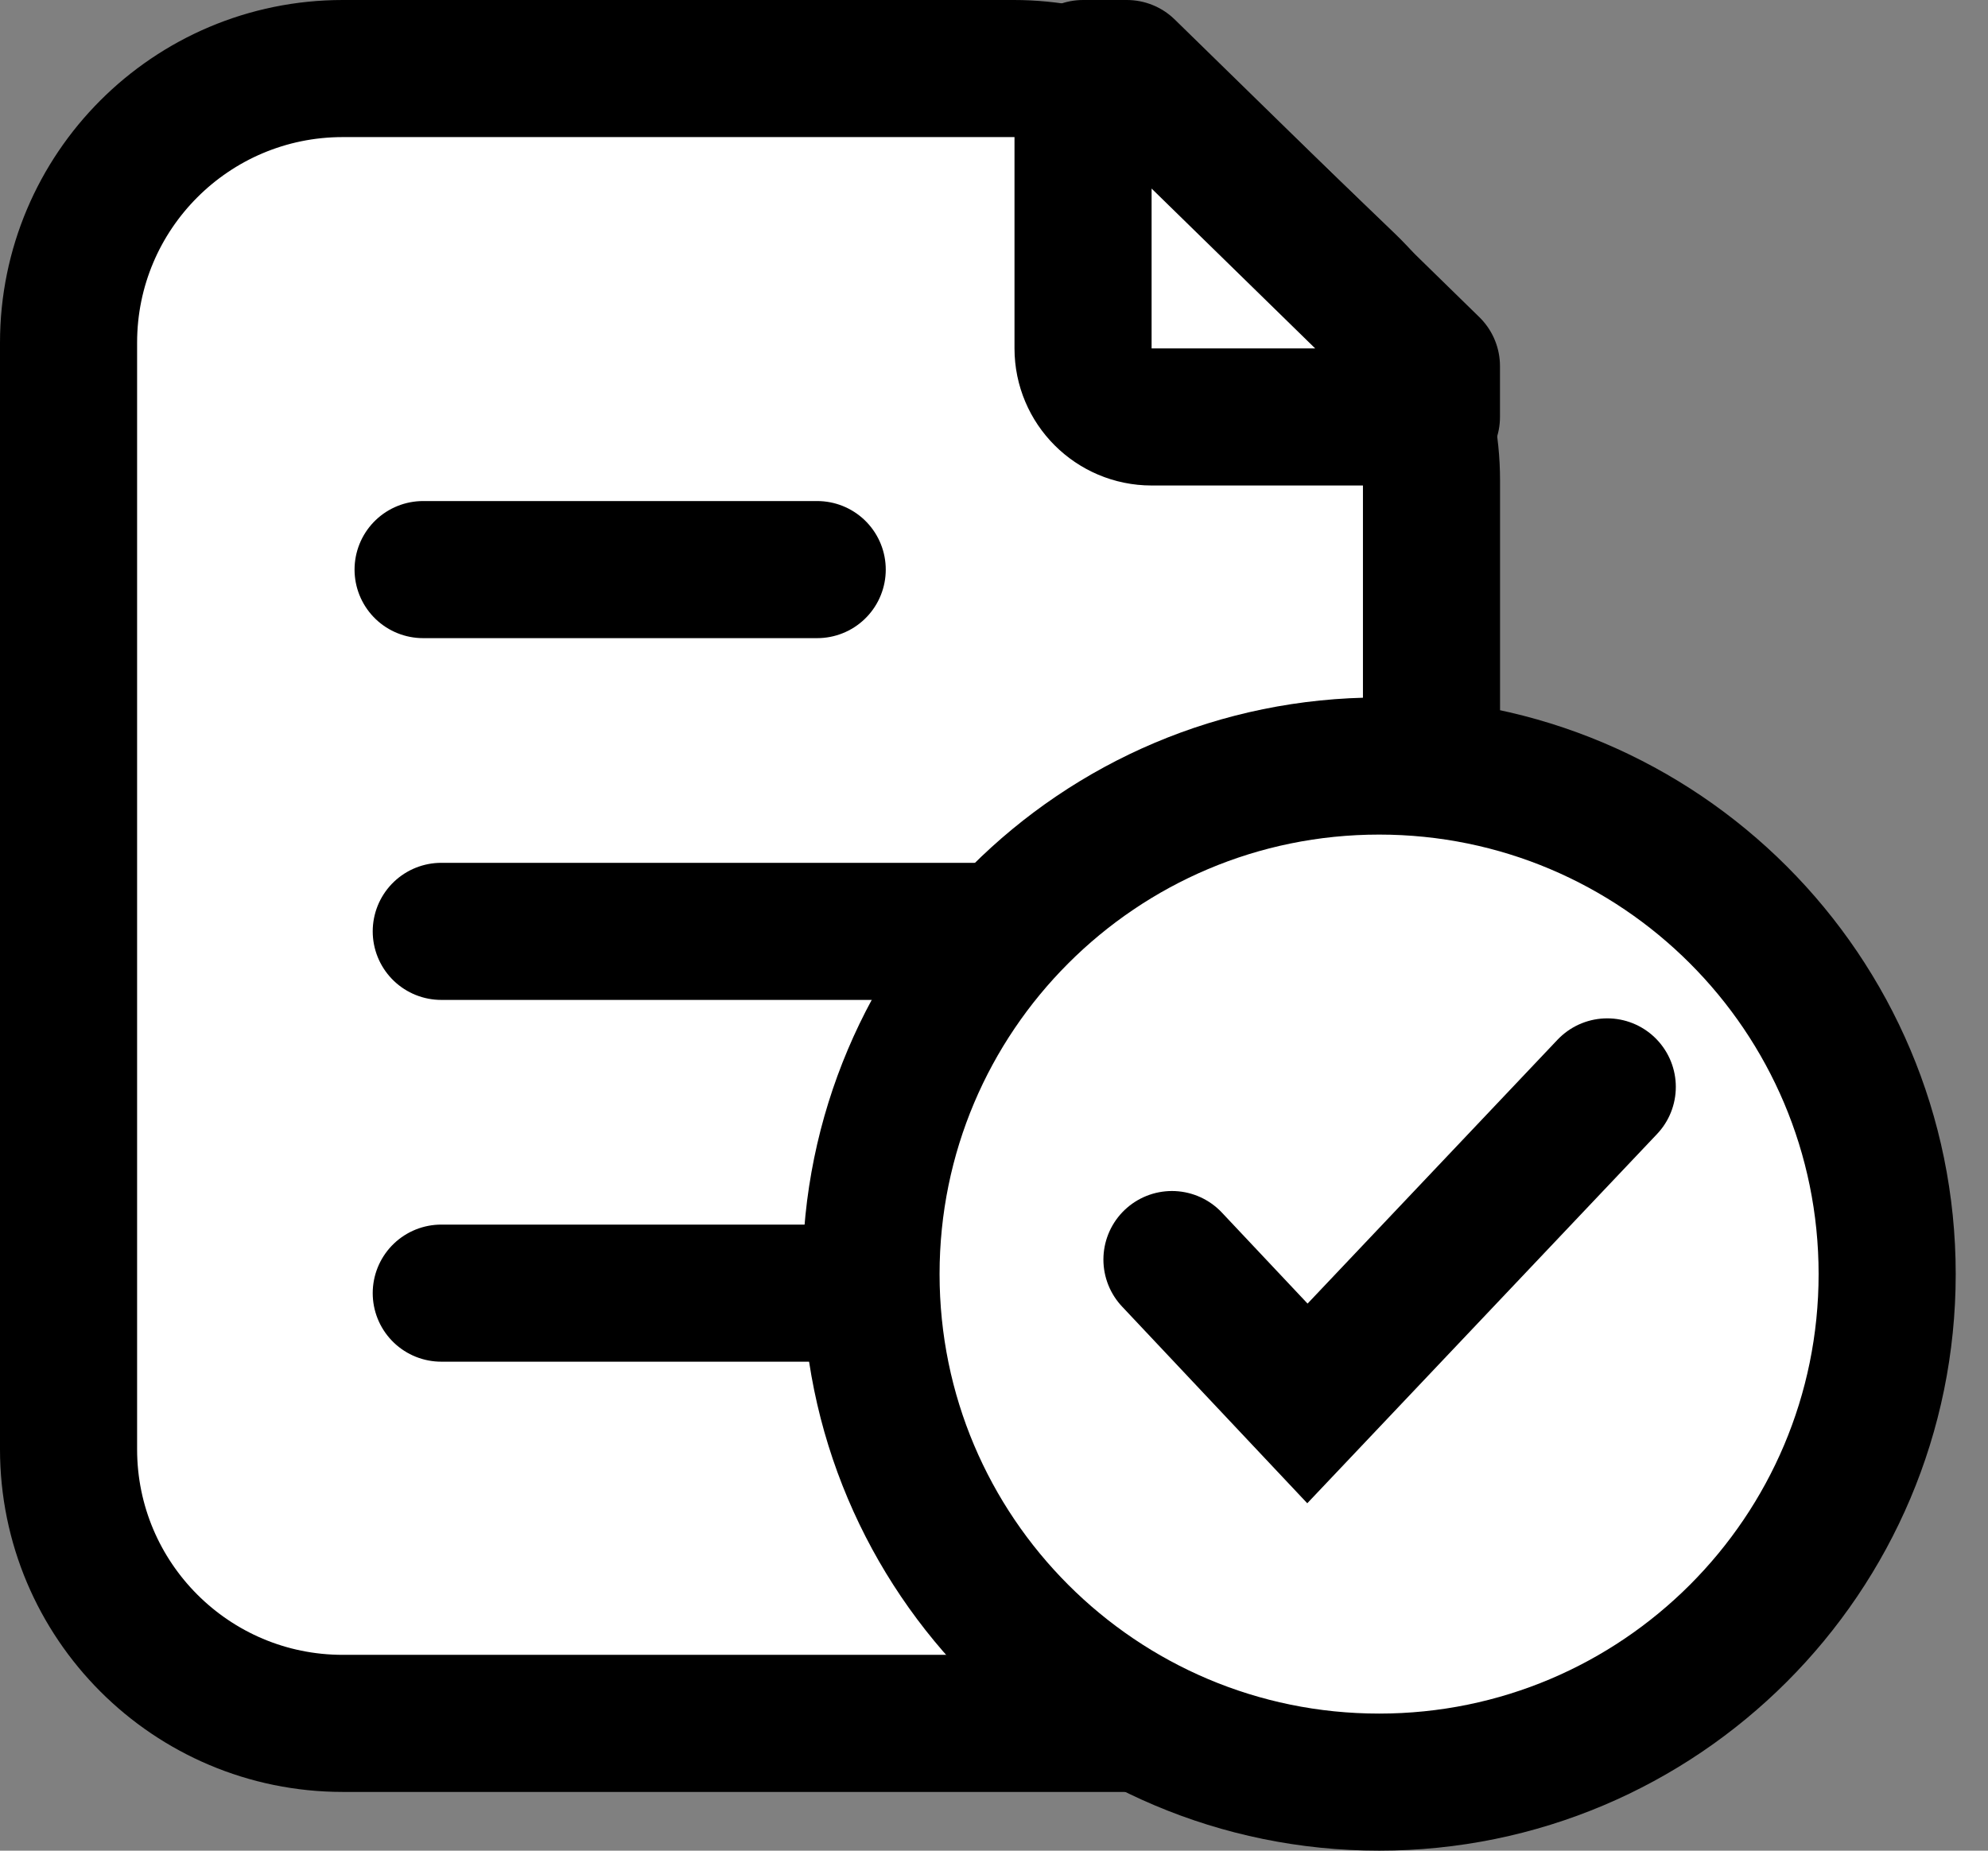 <svg width="29" height="27" viewBox="0 0 29 27" fill="none" xmlns="http://www.w3.org/2000/svg">
<rect x="0" y="0" width="29" height="27" fill="#808080" stroke="none"/>
<path fill-rule="evenodd" clip-rule="evenodd" d="M1 5C1 2.791 2.791 1 5 1H14.79C15.823 1 16.816 1.4 17.561 2.116L19.654 4.128C20.439 4.882 20.882 5.923 20.882 7.012V21.143C20.882 23.352 19.091 25.143 16.882 25.143H5C2.791 25.143 1 23.352 1 21.143V5Z" fill="white" stroke="black" stroke-width="2" stroke-linejoin="round"/>
<path fill-rule="evenodd" clip-rule="evenodd" d="M6.437 18.866H15.364H6.437Z" fill="white"/>
<path d="M6.437 18.866H15.364" stroke="black" stroke-width="2" stroke-linecap="round"/>
<path fill-rule="evenodd" clip-rule="evenodd" d="M6.437 13.588H15.364H6.437Z" fill="white"/>
<path d="M6.437 13.588H15.364" stroke="black" stroke-width="2" stroke-linecap="round"/>
<path fill-rule="evenodd" clip-rule="evenodd" d="M6.172 8.31H11.921H6.172Z" fill="white"/>
<path d="M6.172 8.31H11.921" stroke="black" stroke-width="2" stroke-linecap="round"/>
<path fill-rule="evenodd" clip-rule="evenodd" d="M15.799 1L16.438 1L20.881 5.342V6.083H16.799C16.247 6.083 15.799 5.635 15.799 5.083V1Z" fill="white" stroke="black" stroke-width="2" stroke-linejoin="round"/>
<path d="M27.529 18.588C27.529 22.681 24.211 26 20.118 26C16.024 26 12.706 22.681 12.706 18.588C12.706 14.495 16.024 11.176 20.118 11.176C24.211 11.176 27.529 14.495 27.529 18.588Z" fill="white" stroke="black" stroke-width="2"/>
<path fill-rule="evenodd" clip-rule="evenodd" d="M23.446 15.857L19.072 20.475L17.096 18.376" fill="white"/>
<path d="M23.446 15.857L19.072 20.475L17.096 18.376" stroke="black" stroke-width="2" stroke-linecap="round"/>
</svg>
